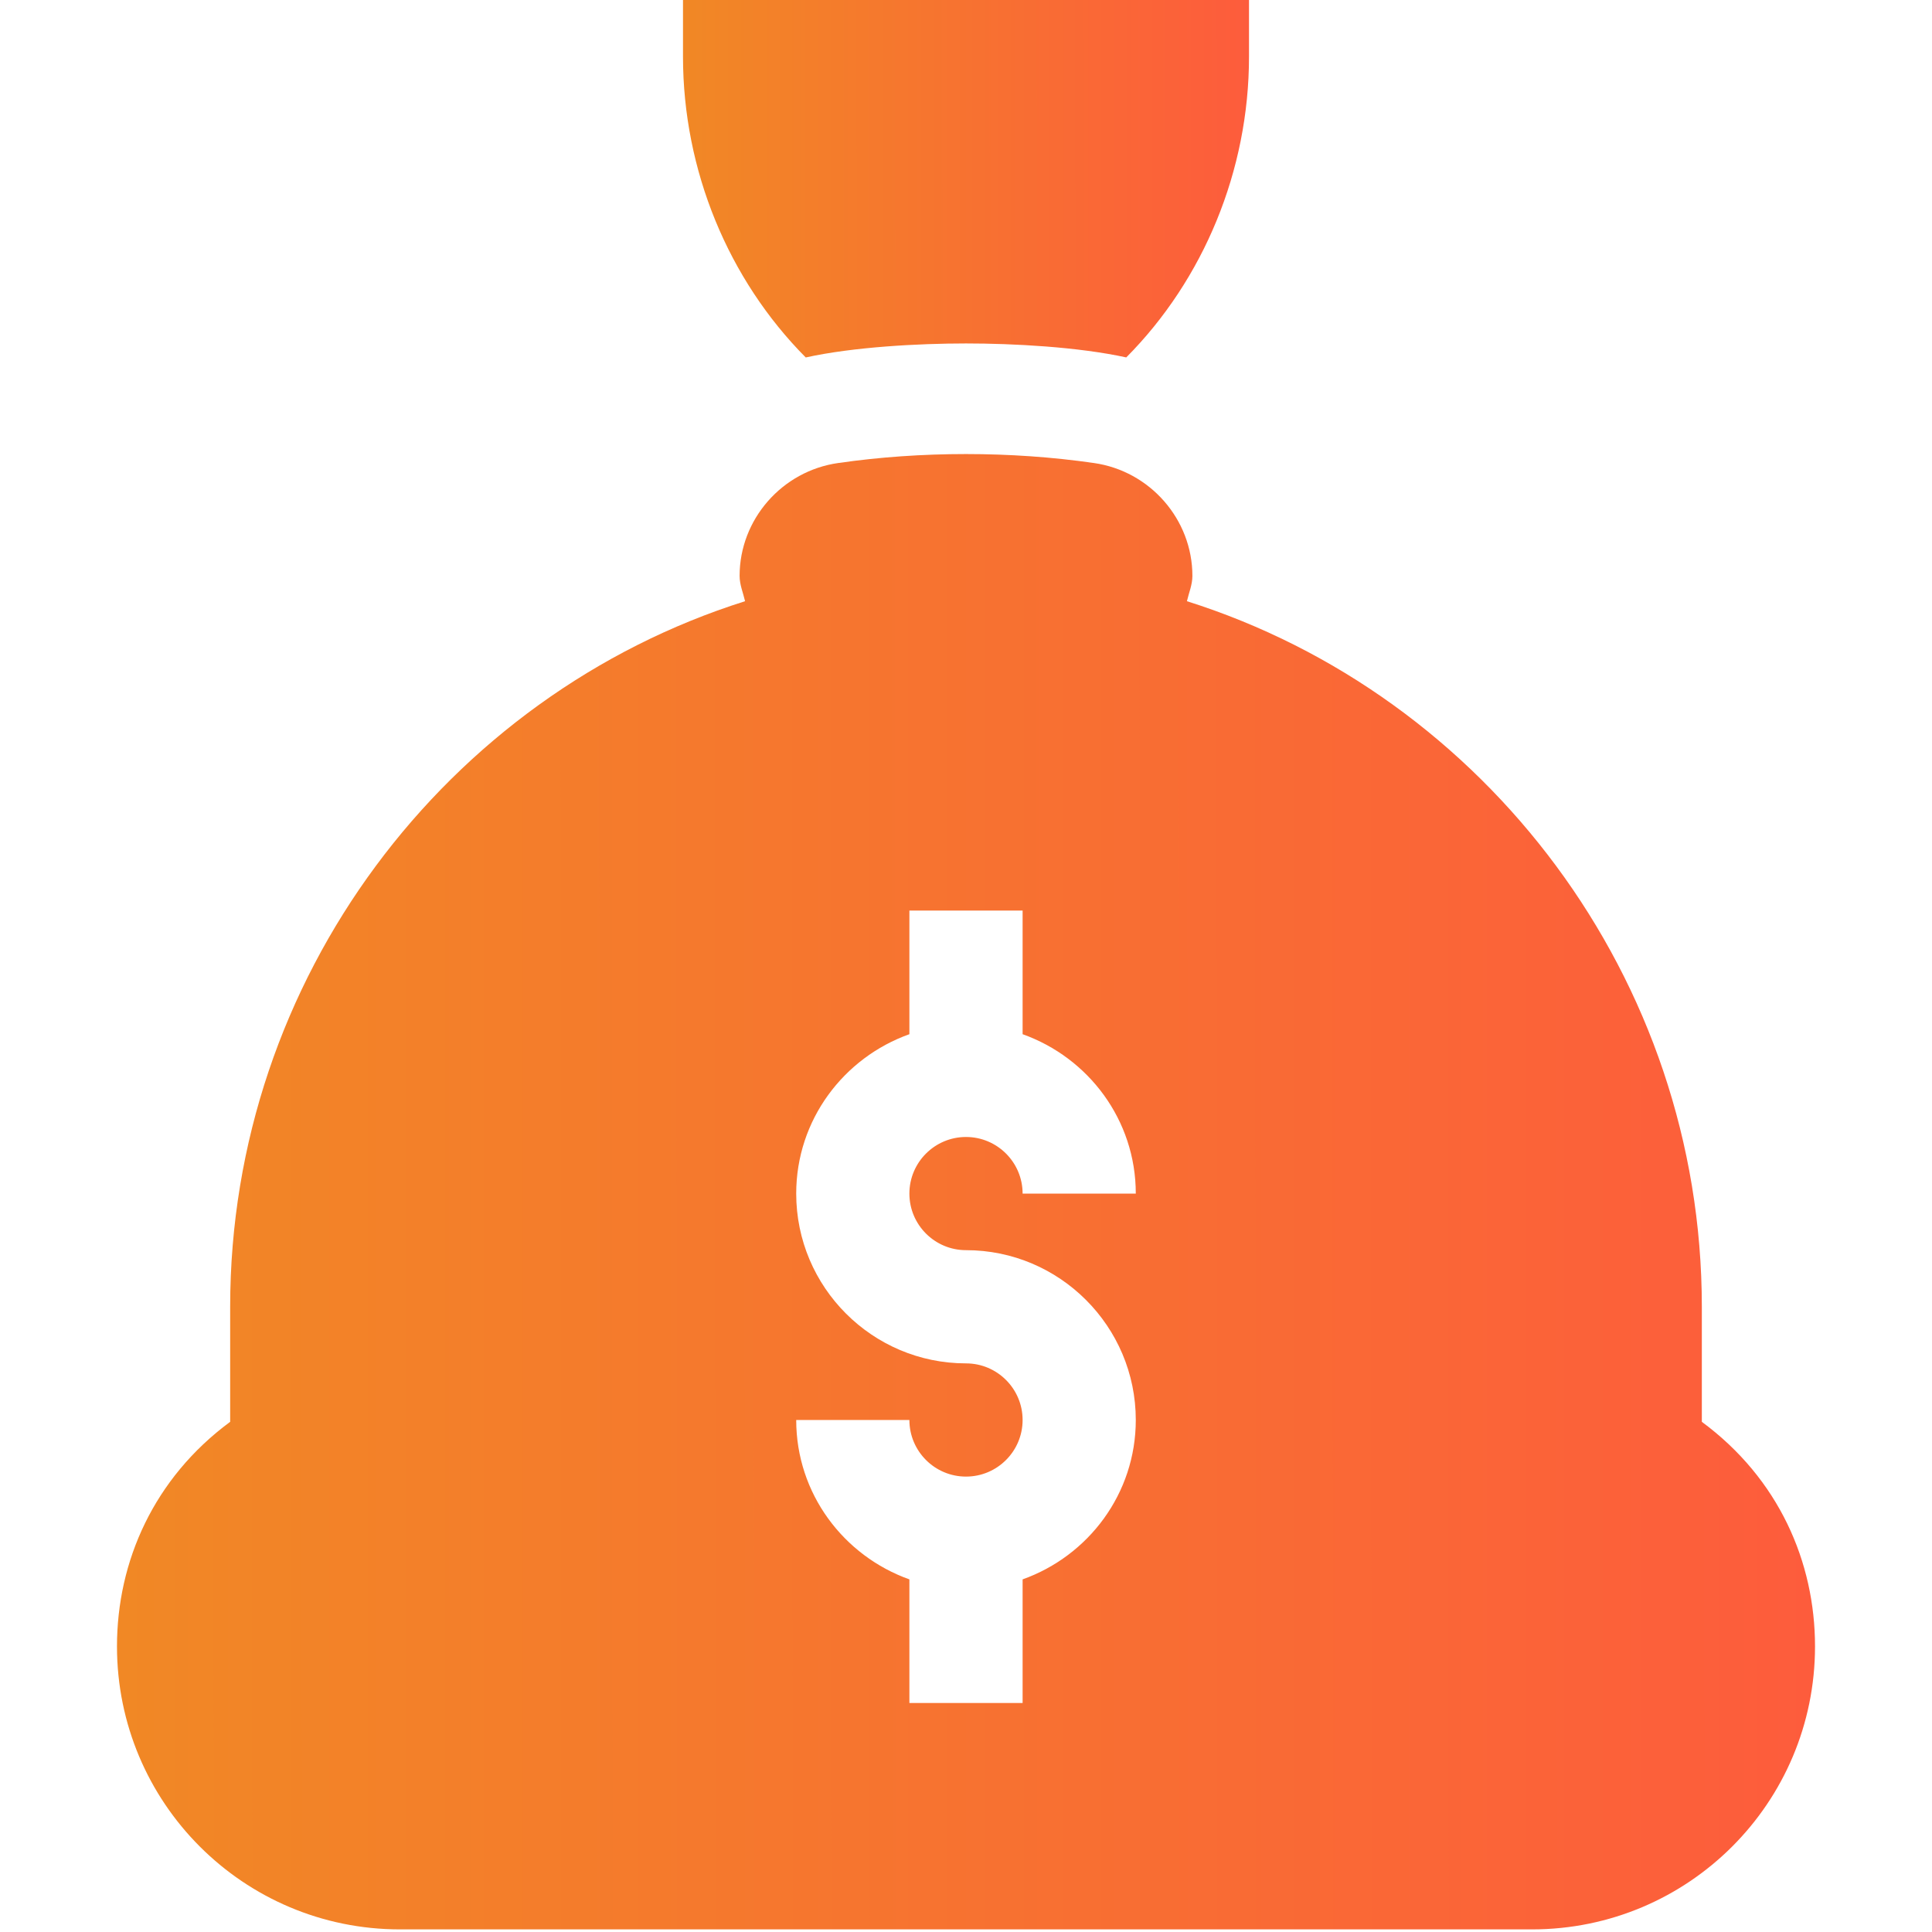 <?xml version="1.0" encoding="UTF-8"?>
<svg xmlns="http://www.w3.org/2000/svg" width="60" height="60" viewBox="0 0 60 60" fill="none">
  <path d="M52.852 44.156V40.583C52.852 30.373 46.118 21.592 36.861 18.671C36.922 18.408 37.031 18.159 37.031 17.884C37.031 16.133 35.716 14.626 33.969 14.379C32.678 14.193 31.342 14.101 30 14.101C28.658 14.101 27.324 14.193 26.033 14.379C24.285 14.626 22.969 16.133 22.969 17.884C22.969 18.159 23.078 18.408 23.139 18.671C13.881 21.591 7.148 30.373 7.148 40.583V44.156C4.777 45.907 3.633 48.491 3.633 51.13C3.633 55.983 7.559 59.919 12.422 59.919H47.578C52.431 59.919 56.367 55.993 56.367 51.13C56.367 48.511 55.244 45.922 52.852 44.156ZM30 38.825C32.908 38.825 35.273 41.191 35.273 44.099C35.273 46.388 33.8 48.321 31.758 49.049V52.888H28.242V49.049C26.201 48.321 24.727 46.388 24.727 44.099H28.242C28.242 45.069 29.03 45.857 30 45.857C30.97 45.857 31.758 45.069 31.758 44.099C31.758 43.129 30.97 42.341 30 42.341C27.092 42.341 24.727 39.976 24.727 37.068C24.727 34.779 26.201 32.846 28.242 32.118V28.279H31.758V32.118C33.8 32.846 35.273 34.779 35.273 37.068H31.758C31.758 36.098 30.97 35.31 30 35.31C29.03 35.31 28.242 36.098 28.242 37.068C28.242 38.038 29.03 38.825 30 38.825Z" fill="url(#paint0_linear_901_3601)"></path>
  <path d="M21.211 0V1.758C21.211 5.299 22.624 8.686 25.023 11.101C26.51 10.773 28.54 10.666 30 10.666C31.465 10.666 33.477 10.772 34.977 11.1C37.376 8.686 38.789 5.299 38.789 1.758V0H21.211Z" fill="url(#paint1_linear_901_3601)"></path>
  <defs>
    <linearGradient id="paint0_linear_901_3601" x1="3.633" y1="41.709" x2="56.369" y2="41.691" gradientUnits="userSpaceOnUse">
      <stop stop-color="#F18825"></stop>
      <stop offset="1" stop-color="#FD5C3C"></stop>
    </linearGradient>
    <linearGradient id="paint1_linear_901_3601" x1="21.211" y1="6.689" x2="38.79" y2="6.68" gradientUnits="userSpaceOnUse">
      <stop stop-color="#F18825"></stop>
      <stop offset="1" stop-color="#FD5C3C"></stop>
    </linearGradient>
  </defs>
</svg>
